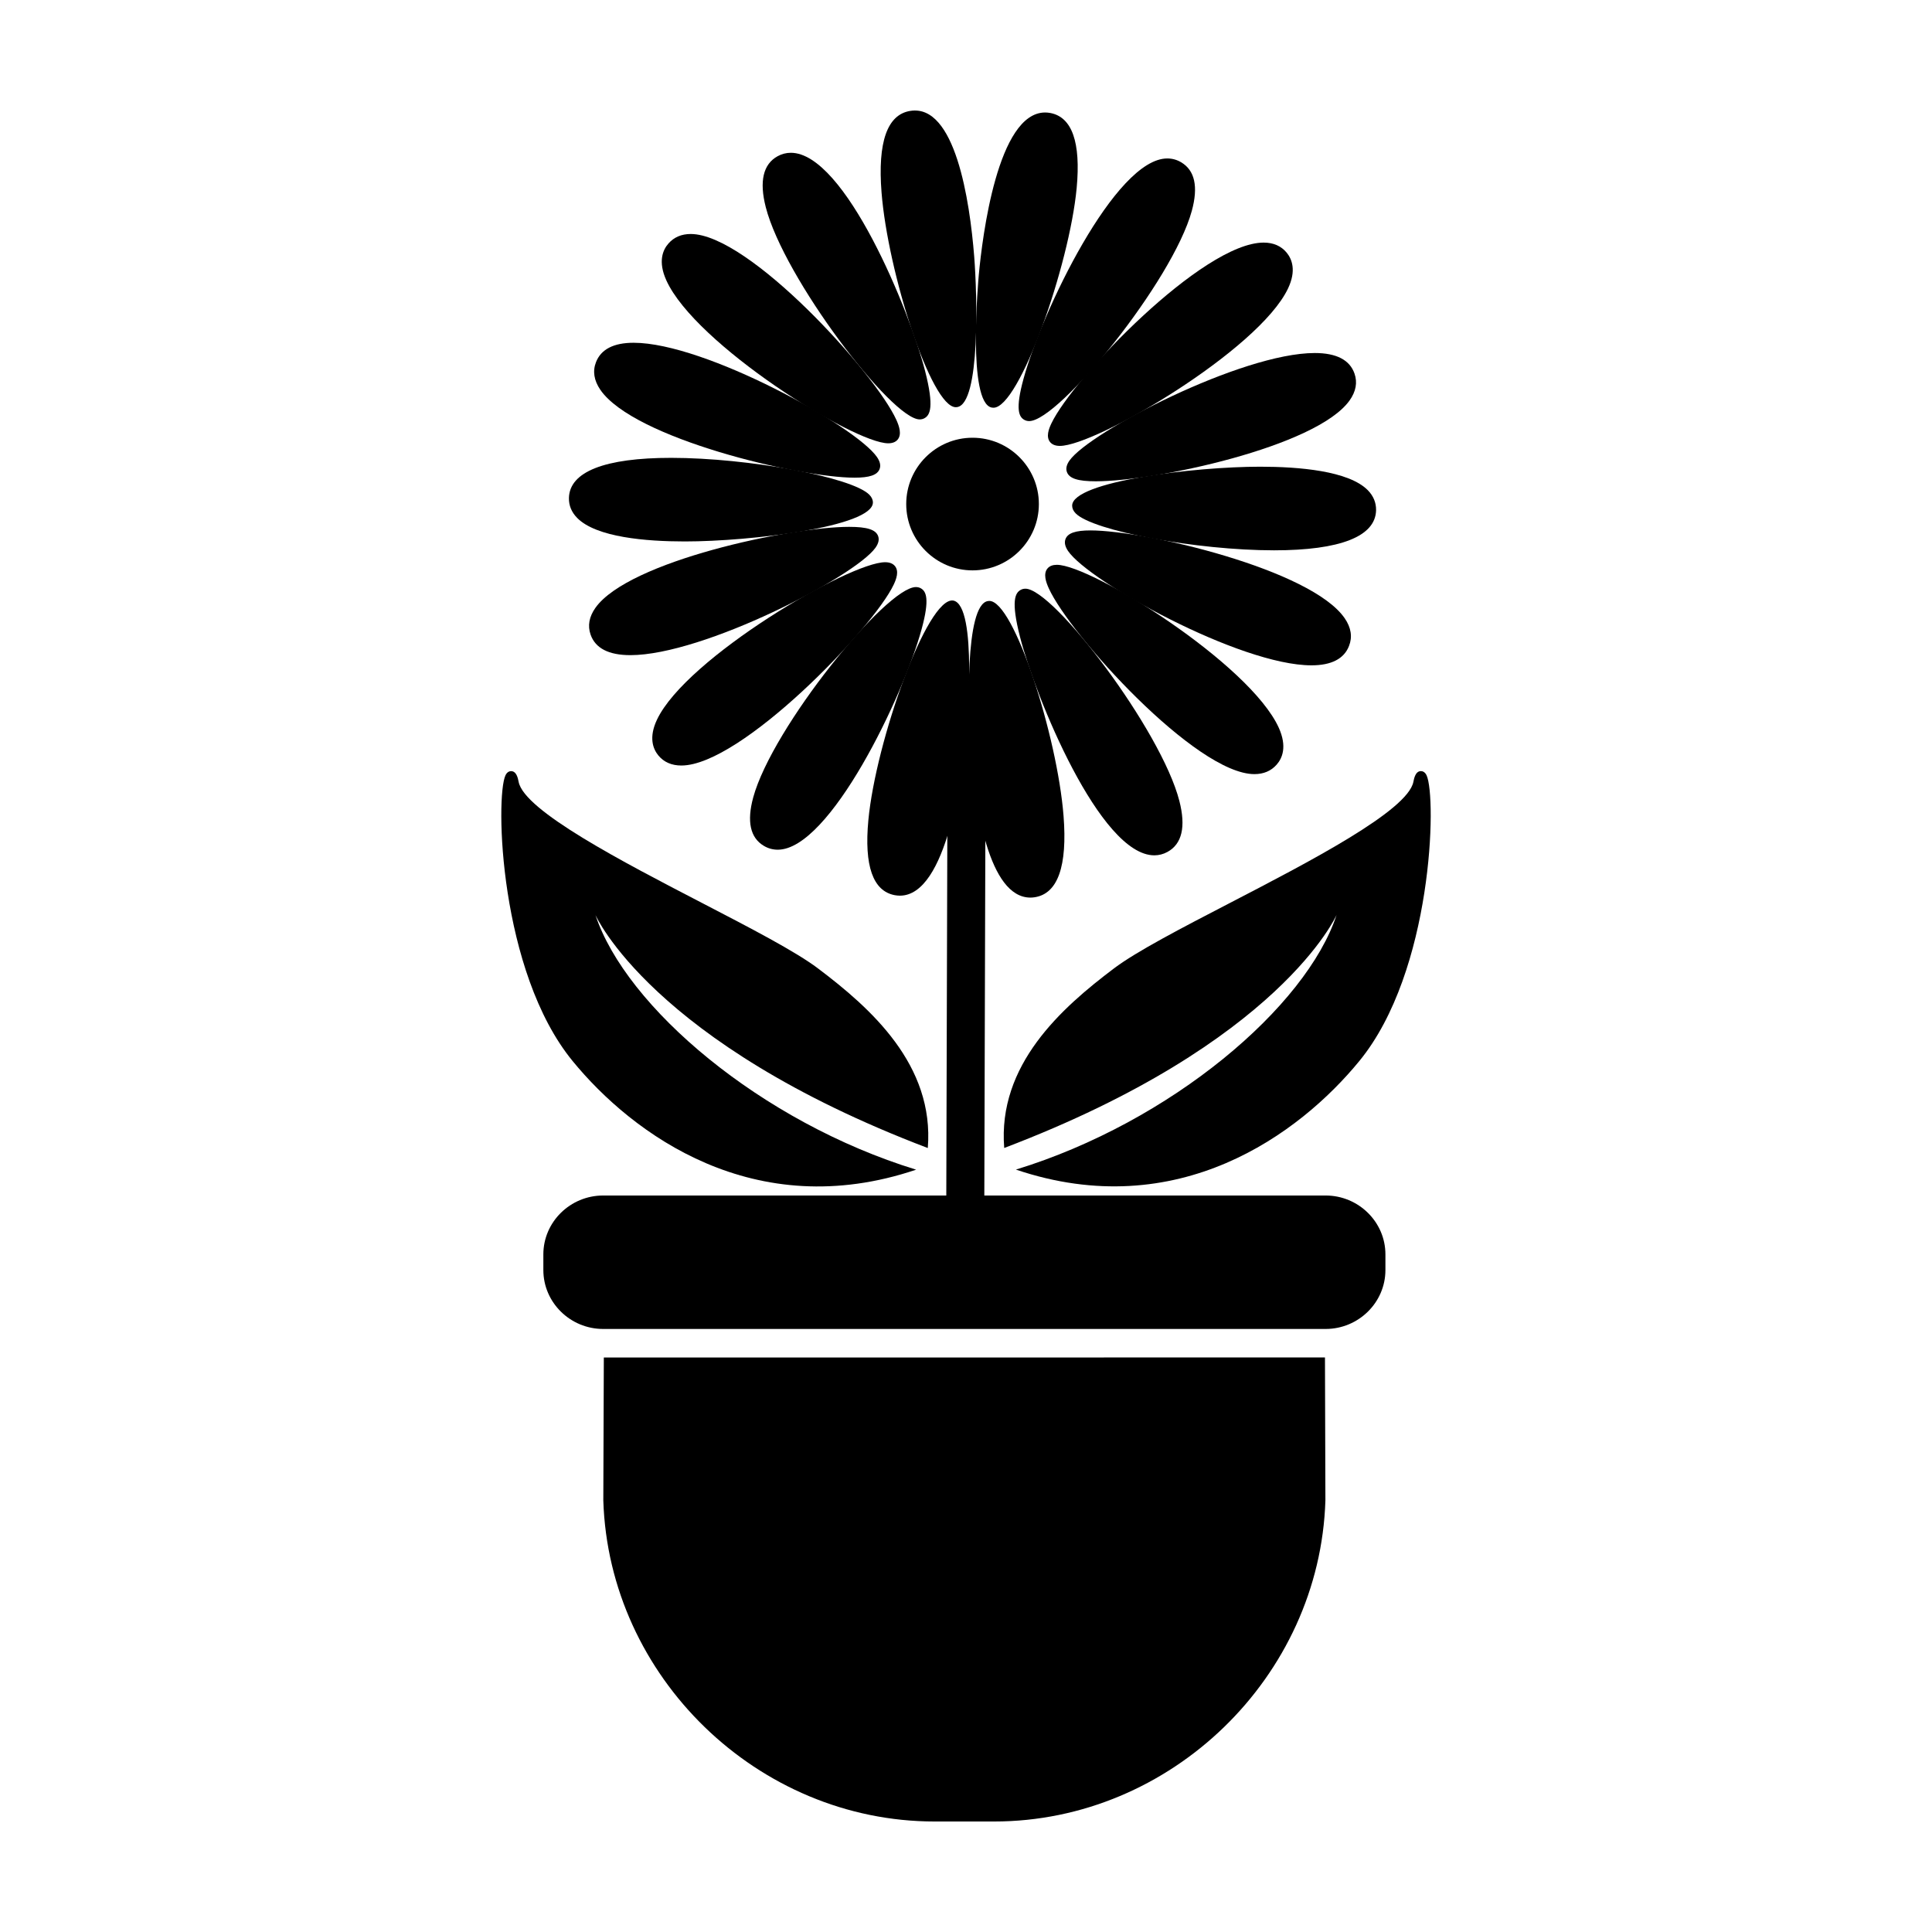 <?xml version="1.0" encoding="UTF-8"?>
<!-- Uploaded to: ICON Repo, www.iconrepo.com, Generator: ICON Repo Mixer Tools -->
<svg fill="#000000" width="800px" height="800px" version="1.1" viewBox="144 144 512 512" xmlns="http://www.w3.org/2000/svg">
 <g>
  <path d="m379.4 257.49v2.484l0.105-2.516c-0.023 0.004-0.059 0.016-0.105 0.031z"/>
  <path d="m304.02 503.75-0.137 37.871c1.465 46.797 40.969 85.094 87.801 85.094h15.77c46.84 0 86.332-38.301 87.793-85.098l-0.117-37.875z"/>
  <path d="m419.31 277.58c0 9.691-7.883 17.574-17.578 17.574-9.703 0-17.574-7.879-17.574-17.574 0-9.691 7.875-17.574 17.574-17.574 9.695 0 17.578 7.879 17.578 17.574z"/>
  <path d="m397.29 251.91c-6.555 0-18.008-35.797-19.672-56.914-1.055-13.371 1.512-20.645 7.621-21.609 11.875-1.891 15.754 23.66 16.938 38.617 0.789 10.035 1.664 38.902-4.508 39.875-0.082 0.02-0.301 0.031-0.379 0.031z"/>
  <path d="m417.07 381.87c-11.09 0-14.656-24.34-15.789-38.848-0.781-10.004-1.629-38.773 4.519-39.734 0.082-0.016 0.309-0.035 0.383-0.035 6.543 0 18 35.805 19.664 56.93 1.055 13.359-1.516 20.633-7.617 21.594-0.387 0.062-0.777 0.094-1.16 0.094z"/>
  <path d="m387.73 255.15c-7.457 0-35.996-37.488-40.793-56.246-1.758-6.856-0.691-11.406 3.152-13.512 1.09-0.594 2.262-0.902 3.488-0.902 14.375 0 31.5 41.91 35.586 57.844 2.453 9.582 1.293 11.699-0.172 12.5-0.383 0.211-0.809 0.316-1.262 0.316z"/>
  <path d="m449.91 370.67c-14.383 0-31.508-41.922-35.59-57.859-2.457-9.574-1.293-11.688 0.176-12.488 0.371-0.207 0.797-0.312 1.254-0.312 7.453 0 35.992 37.488 40.793 56.246 1.762 6.852 0.699 11.402-3.148 13.508-1.086 0.598-2.277 0.906-3.484 0.906z"/>
  <path d="m379.4 261.48c-9.168 0-51.168-26.234-58.816-43.188-2.258-4.992-0.934-8.074 0.578-9.777 1.461-1.656 3.438-2.504 5.883-2.504 15.469 0 48.926 36.938 54.504 49.273 0.715 1.586 1.531 3.859 0.293 5.269-0.543 0.613-1.367 0.926-2.441 0.926z"/>
  <path d="m476.43 349.15c-15.469 0-48.93-36.938-54.504-49.262-0.719-1.586-1.535-3.871-0.293-5.281 0.535-0.613 1.367-0.926 2.445-0.926 9.16 0 51.148 26.238 58.816 43.188 2.242 4.988 0.938 8.074-0.578 9.777-1.461 1.664-3.449 2.504-5.887 2.504z"/>
  <path d="m370.46 270.59c-14.504 0-58.527-10.34-67.379-23.312-1.676-2.465-2.066-4.926-1.129-7.316 1.328-3.402 4.68-5.125 9.965-5.125 18.984 0 58.965 22.188 64.504 30.305 0.812 1.184 1.039 2.254 0.672 3.176-0.613 1.574-2.66 2.273-6.633 2.273z"/>
  <path d="m491.55 320.32c-18.992 0-58.973-22.188-64.504-30.301-0.805-1.188-1.031-2.258-0.672-3.18 0.609-1.57 2.656-2.273 6.625-2.273 14.508 0 58.516 10.332 67.375 23.301 1.688 2.469 2.07 4.934 1.129 7.316-1.312 3.41-4.68 5.137-9.953 5.137z"/>
  <path d="m325.48 287.49c-10.223 0-23.469-1.082-28.531-6.242-1.484-1.512-2.215-3.281-2.176-5.269 0.141-6.969 9.5-10.645 27.078-10.645 20.469 0 47.973 5.125 52.543 9.785 0.629 0.645 0.945 1.352 0.934 2.074-0.129 6.394-32.348 10.297-49.848 10.297z"/>
  <path d="m481.62 289.84c-20.469 0-47.973-5.129-52.551-9.789-0.641-0.645-0.945-1.352-0.938-2.074 0.117-6.387 32.324-10.297 49.82-10.297 10.227 0 23.477 1.082 28.547 6.242 1.477 1.516 2.207 3.289 2.176 5.281-0.137 6.953-9.492 10.637-27.055 10.637z"/>
  <path d="m311.05 317.62c-5.738 0-9.285-1.832-10.539-5.445-0.82-2.363-0.383-4.746 1.293-7.109 8.816-12.391 51.734-21.445 67.234-21.445 4.785 0 7.082 0.742 7.691 2.488 0.316 0.91 0.07 1.934-0.719 3.043-5.41 7.625-45.594 28.469-64.961 28.469z"/>
  <path d="m434.43 271.55c-4.785 0-7.094-0.742-7.699-2.492-0.316-0.91-0.082-1.934 0.719-3.043 5.422-7.621 45.609-28.461 64.973-28.461 5.738 0 9.281 1.832 10.531 5.445 0.828 2.363 0.383 4.746-1.289 7.109-8.809 12.383-51.73 21.441-67.234 21.441z"/>
  <path d="m324.58 346.87c-2.602 0-4.66-0.906-6.121-2.684-1.395-1.707-2.594-4.731-0.352-9.465 7.742-16.375 50.965-41.727 60.469-41.727 1.164 0 2.035 0.344 2.586 1.012 1.145 1.387 0.367 3.465-0.316 4.914-5.523 11.676-40.516 47.949-56.266 47.949z"/>
  <path d="m424.88 262.17c-1.16 0-2.031-0.336-2.59-1.008-1.137-1.391-0.363-3.473 0.324-4.922 5.68-12 40.137-47.949 56.266-47.949 2.602 0 4.656 0.906 6.117 2.684 1.391 1.707 2.594 4.731 0.348 9.465-7.742 16.379-50.953 41.73-60.465 41.73z"/>
  <path d="m350.12 369.18c-1.305 0-2.539-0.336-3.672-1.008-3.633-2.141-4.578-6.469-2.832-12.867 5.082-18.582 35.238-55.727 43.109-55.727 0.492 0 0.953 0.117 1.344 0.352 1.328 0.781 2.394 2.684 0.168 10.816-4.875 17.852-24.336 58.434-38.117 58.434z"/>
  <path d="m416.75 255.59c-0.508 0-0.945-0.117-1.344-0.352-1.344-0.781-2.402-2.691-0.168-10.836 4.871-17.84 24.324-58.41 38.102-58.41 1.305 0 2.539 0.336 3.668 1.008 3.637 2.144 4.586 6.473 2.836 12.871-5.07 18.574-35.223 55.719-43.094 55.719z"/>
  <path d="m382.48 381.36c-0.457 0-0.918-0.047-1.379-0.133-5.762-1.094-8.113-7.773-6.977-19.863 1.953-20.859 15.594-59.289 22.5-58.211 6.559 1.246 3.551 34.023 3.414 35.414-0.949 10.035-5.008 42.793-17.559 42.793z"/>
  <path d="m407.29 252.05c-0.105 0-0.363-0.023-0.457-0.039-6.519-1.223-3.562-33.824-3.438-35.211 0.938-10.082 4.988-42.988 17.582-42.988 0.449 0 0.918 0.047 1.375 0.133 5.762 1.094 8.105 7.785 6.977 19.879-1.93 20.562-15.203 58.227-22.039 58.227z"/>
  <path d="m399.79 474.91h-0.016c-2.781-0.012-5.031-2.266-5.023-5.055l0.402-140.53c0.004-2.777 2.262-5.023 5.039-5.023h0.012c2.785 0.012 5.039 2.266 5.027 5.055l-0.402 140.53c-0.008 2.777-2.266 5.023-5.039 5.023z"/>
  <path d="m522.05 349.45c-0.453-0.945-1.133-1.094-1.496-1.094-1.426 0-1.797 1.859-1.996 2.856-1.523 7.664-27.629 21.207-48.613 32.078-12.75 6.613-24.797 12.855-30.758 17.367-13.875 10.469-30.84 25.52-29.059 47.57 73.258-27.855 88.086-61.777 88.086-61.777-8.031 24.383-43.863 54.891-84.988 67.504 42.859 14.488 75.18-9.426 91.027-28.789 19.457-23.758 20.523-69.949 17.797-75.715z"/>
  <path d="m301.79 386.46s14.832 33.922 88.086 61.781c1.789-22.051-15.184-37.105-29.066-47.574-5.965-4.516-18.008-10.758-30.754-17.367-20.984-10.871-47.098-24.414-48.609-32.078-0.195-0.996-0.57-2.856-2.004-2.856-0.363 0-1.031 0.141-1.484 1.094-2.731 5.769-1.668 51.957 17.789 75.727 15.852 19.363 48.176 43.277 91.035 28.789-41.133-12.633-76.961-43.141-84.992-67.516z"/>
  <path d="m511.15 480.58c0 8.594-7.133 15.609-15.852 15.609h-191.45c-8.723 0-15.855-7.012-15.855-15.609v-4.16c0-8.59 7.133-15.598 15.855-15.598h191.45c8.715 0 15.852 7.008 15.852 15.598z"/>
 </g>
</svg>
